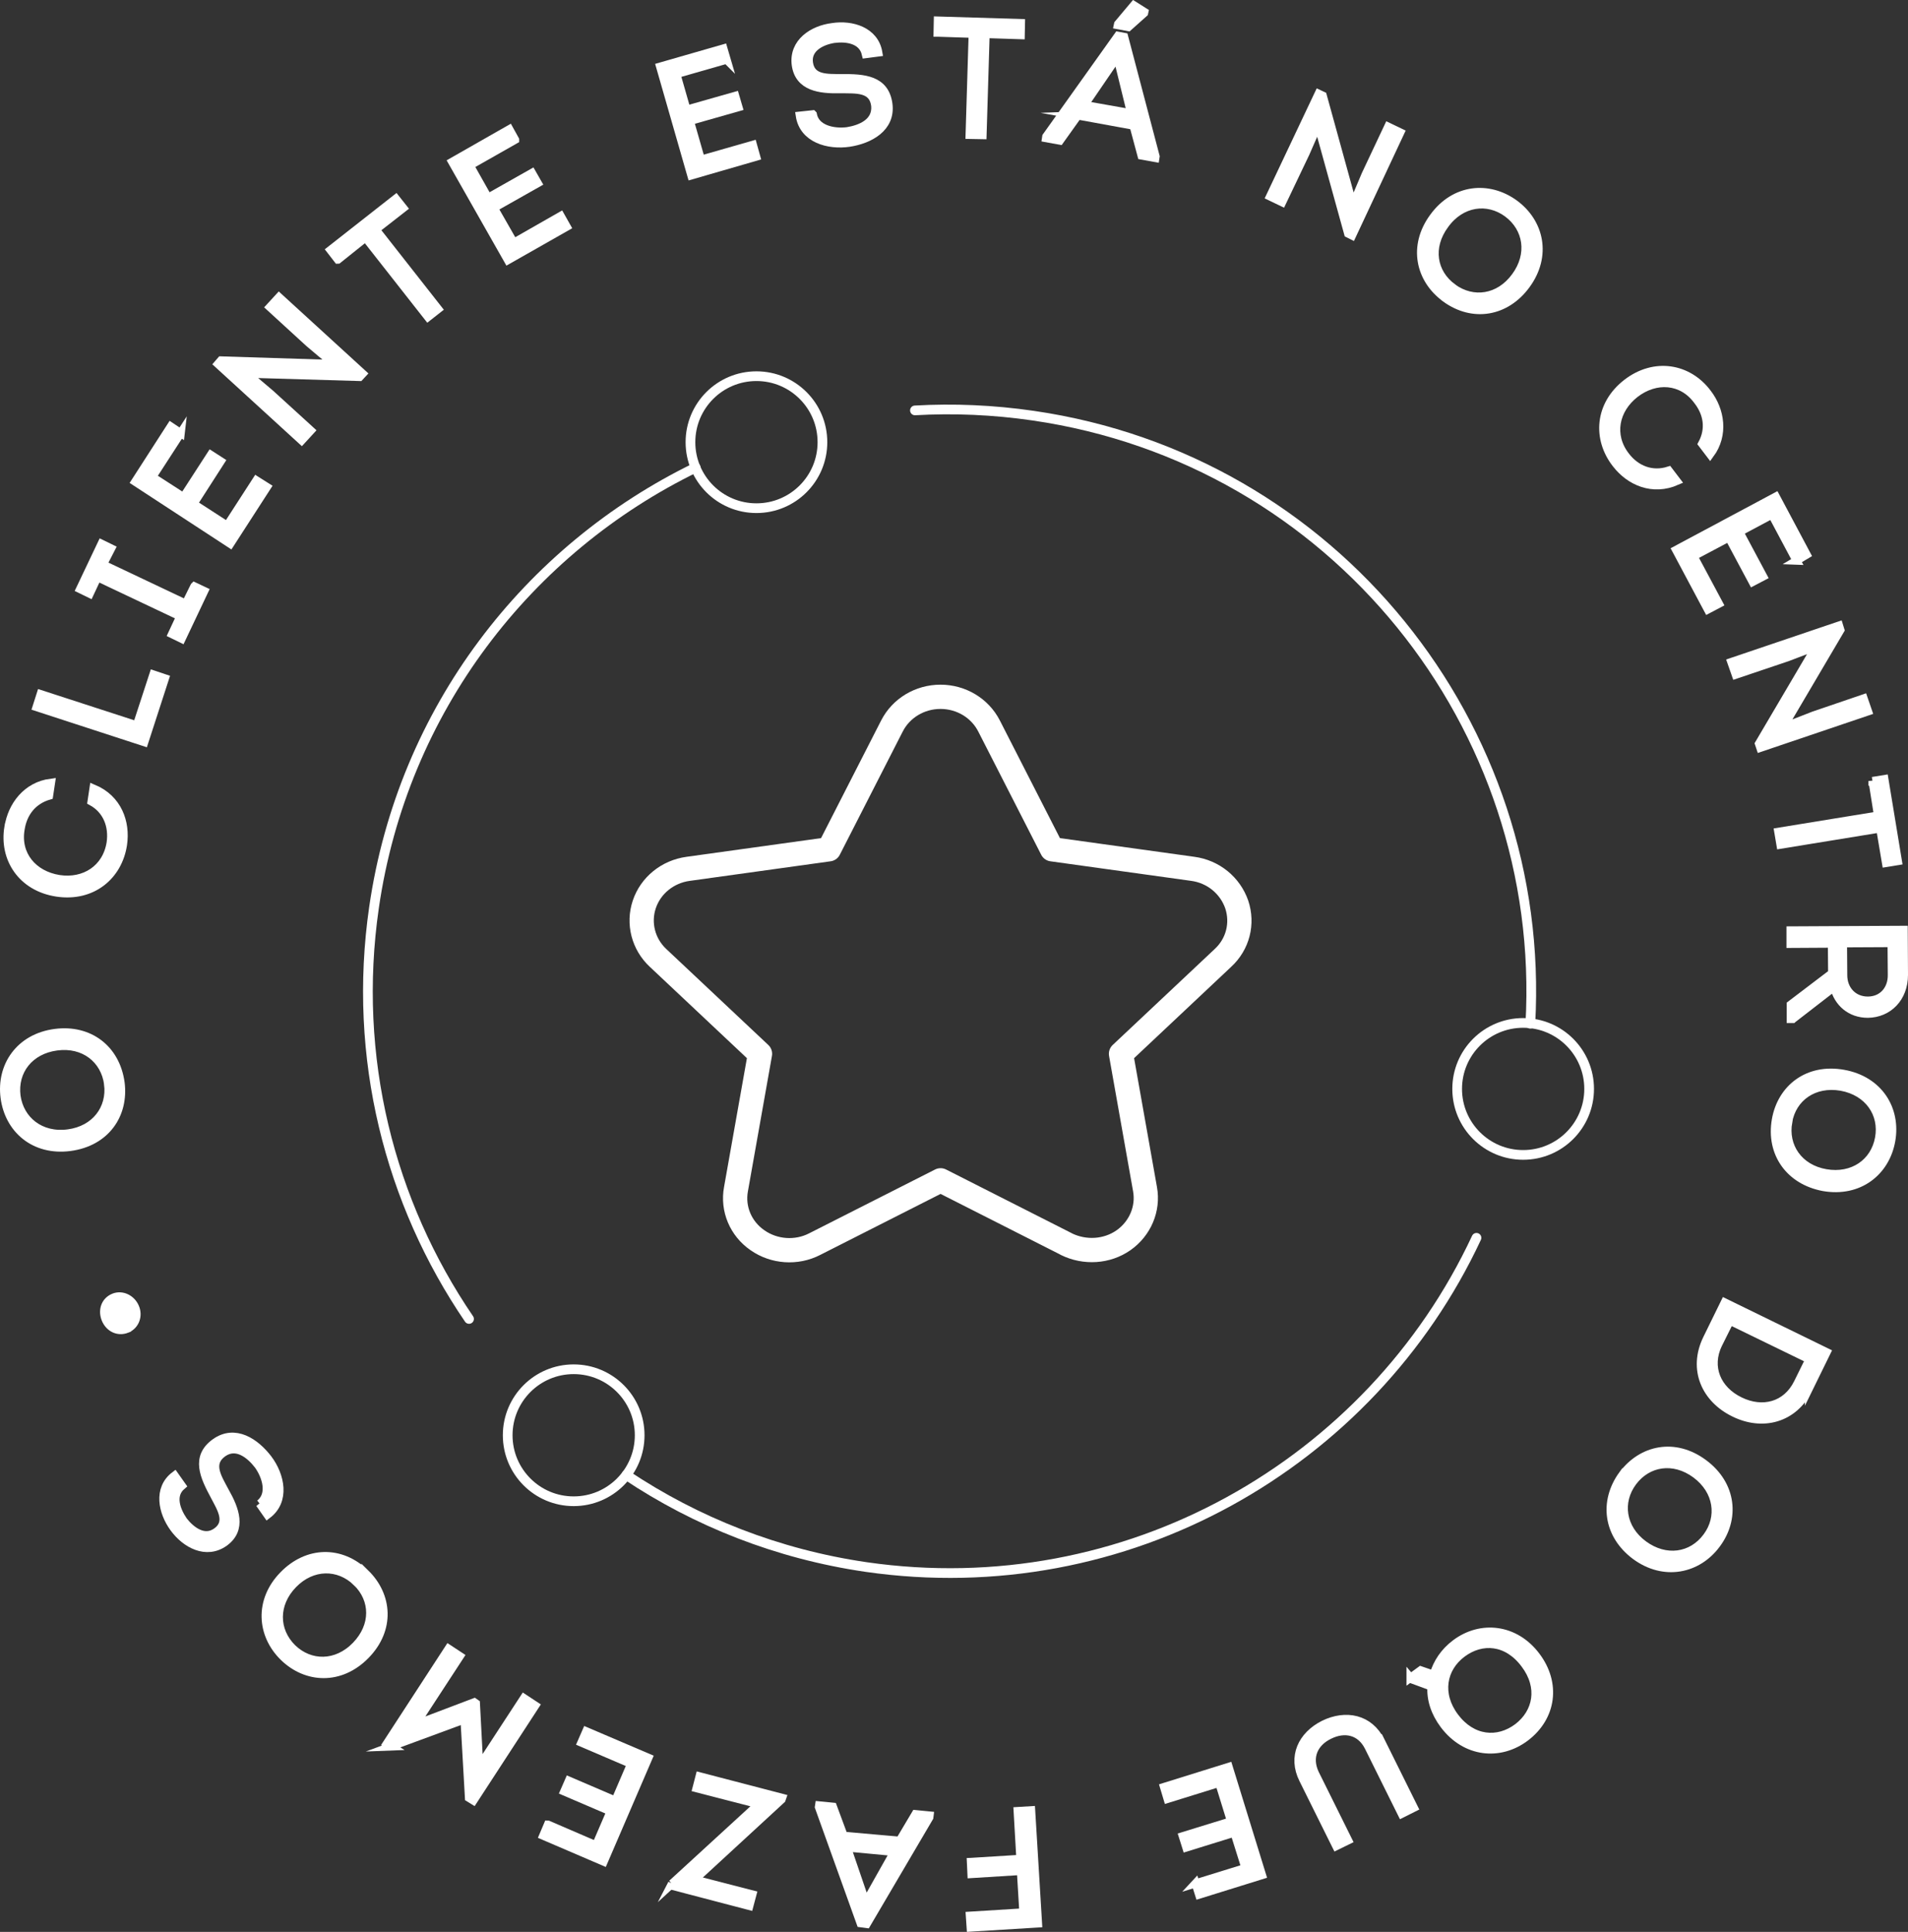 <?xml version="1.0" encoding="UTF-8"?>
<svg id="Camada_2" data-name="Camada 2" xmlns="http://www.w3.org/2000/svg" viewBox="0 0 235.94 238.85">
  <rect x="0" y="0" width="235.94" height="238.85" fill="#333333" stroke="none"/>
  <defs>
    <style>
      .cls-1 {
        fill: #fff;
        stroke-miterlimit: 10;
      }

      .cls-1, .cls-2, .cls-3 {
        stroke: #fff;
      }

      .cls-2 {
        isolation: isolate;
        stroke-width: 3px;
      }

      .cls-2, .cls-3 {
        fill: none;
        stroke-linecap: round;
        stroke-linejoin: round;
      }

      .cls-3 {
        stroke-width: 1.2px;
      }
    </style>
  </defs>
  <g id="Layer_1" data-name="Layer 1">
    <g>
      <g>
        <path class="cls-1" d="M14.91,133.85c.51,3.93-1.81,7.37-6.25,7.96-4.44.58-7.58-2.22-8.09-6.11-.51-3.89,1.84-7.41,6.25-7.99,4.2-.55,7.51,1.95,8.09,6.15ZM13.37,134.02c-.41-3.04-2.97-5.09-6.35-4.64-3.38.44-5.36,3.04-4.98,6.11.41,3,2.97,5.09,6.38,4.64,3.38-.44,5.33-3.07,4.95-6.11Z"/>
        <path class="cls-1" d="M1.05,102.27c.41-2.66,2.25-5.12,5.26-5.5l-.24,1.6c-2.01.58-3.21,2.12-3.52,4.13-.55,3.18,1.54,5.67,4.75,6.18,3.14.48,5.87-1.26,6.38-4.47.31-2.12-.48-4.1-2.36-5.12l.24-1.6c3,1.26,4.06,4.17,3.65,6.93-.58,3.86-3.79,6.59-8.16,5.94-4.34-.65-6.66-4.2-6.01-8.09Z"/>
        <path class="cls-1" d="M16.92,89.67l2.05-6.28,1.43.48-2.56,7.89-13.32-4.34.51-1.6,11.88,3.86Z"/>
        <path class="cls-1" d="M24.03,72.49l1.23.58-2.8,5.91-1.19-.58,1.02-2.19-10.24-4.85-.96,2.05-1.19-.58,2.66-5.6,1.19.58-1.02,1.98,10.24,4.85,1.06-2.15Z"/>
        <path class="cls-1" d="M22.35,53.54l-3.52,5.43,3.86,2.49,3.38-5.22,1.23.79-3.38,5.26,4.17,2.7,3.62-5.6,1.3.82-4.54,7.03-11.75-7.68,4.4-6.83,1.23.82Z"/>
        <path class="cls-1" d="M30.51,46.2l2.94,2.49,4.98,4.54-1.13,1.23-10.35-9.46.38-.44,13.96.44-3.07-2.59-4.85-4.44,1.13-1.23,10.35,9.46-.38.41-13.96-.41Z"/>
        <path class="cls-1" d="M41.78,32.1l-.92-1.19,8.09-6.35.92,1.16-3.41,2.66,7.72,9.83-1.26.99-7.72-9.83-3.41,2.73Z"/>
        <path class="cls-1" d="M63.7,17.28l-5.6,3.18,2.25,3.99,5.43-3.07.72,1.26-5.43,3.07,2.46,4.3,5.8-3.31.75,1.33-7.27,4.13-6.9-12.15,7.07-4.03.72,1.3Z"/>
        <path class="cls-1" d="M89.85,7.38l-6.21,1.78,1.26,4.4,6.01-1.71.41,1.4-6.01,1.71,1.37,4.78,6.42-1.84.41,1.47-8.02,2.32-3.86-13.45,7.82-2.25.41,1.4Z"/>
        <path class="cls-1" d="M100.51,14.14c.34,1.84,2.56,2.29,4.27,2.08,1.67-.27,3.62-1.09,3.45-3.14-.27-2.25-2.39-2.01-4.3-2.05-2.56.07-5.16-.27-5.53-3.04-.34-2.73,2.08-4.34,4.54-4.64,2.39-.38,5.22.48,5.67,3.14l-1.54.2c-.41-1.78-2.32-2.08-3.93-1.88-1.54.24-3.35,1.13-3.11,2.94.27,2.05,2.29,1.88,3.99,1.91,2.8-.03,5.43.14,5.84,3.21.38,2.97-2.36,4.4-4.85,4.78-2.59.38-5.67-.48-6.11-3.35l1.6-.17Z"/>
        <path class="cls-1" d="M115.94,4.04l.03-1.5,10.28.31-.03,1.5-4.34-.14-.38,12.5-1.6-.03.38-12.5-4.34-.14Z"/>
        <path class="cls-1" d="M133.28,14.28l-2.22,3.11-1.71-.31.03-.2,8.88-12.46.75.14,3.89,14.78-.03.2-1.71-.31-.99-3.69-6.9-1.26ZM134.1,12.98l5.77,1.02-1.71-6.97-4.06,5.94ZM138.23,3.11l.03-.14,1.95-2.32,1.3.82-.03.14-1.95,1.74-1.3-.24Z"/>
        <path class="cls-1" d="M162.99,15.41l-1.54,3.52-2.9,6.08-1.5-.72,6.01-12.7.51.24,3.72,13.49,1.57-3.72,2.8-5.94,1.5.72-5.97,12.74-.48-.24-3.72-13.45Z"/>
        <path class="cls-1" d="M178.73,36.85c-3.18-2.32-4.1-6.42-1.47-10,2.63-3.62,6.83-3.96,10-1.67,3.18,2.32,4.1,6.45,1.47,10.04-2.49,3.41-6.59,4.13-10,1.64ZM179.65,35.58c2.49,1.81,5.74,1.37,7.75-1.4,2.01-2.73,1.5-5.97-.99-7.82-2.46-1.81-5.74-1.37-7.75,1.43-2.05,2.77-1.5,5.97.99,7.78Z"/>
        <path class="cls-1" d="M211.13,48.59c1.64,2.12,2.12,5.16.34,7.58l-.99-1.3c.99-1.84.68-3.76-.58-5.36-1.91-2.59-5.16-2.8-7.72-.82-2.49,1.95-3.14,5.12-1.16,7.68,1.3,1.71,3.28,2.46,5.33,1.81l.99,1.3c-2.97,1.3-5.8.07-7.51-2.15-2.39-3.07-2.15-7.27,1.33-9.97,3.45-2.66,7.61-1.91,9.97,1.23Z"/>
        <path class="cls-1" d="M222.16,69.32l-3.04-5.7-4.03,2.15,2.94,5.5-1.3.68-2.94-5.5-4.37,2.32,3.14,5.87-1.37.72-3.93-7.37,12.33-6.59,3.82,7.17-1.26.75Z"/>
        <path class="cls-1" d="M224.61,79.9l-3.59,1.37-6.38,2.15-.55-1.57,13.32-4.51.17.55-7.1,12.05,3.76-1.47,6.21-2.12.55,1.6-13.32,4.51-.17-.51,7.1-12.05Z"/>
        <path class="cls-1" d="M231.55,96.56l1.47-.24,1.67,10.14-1.47.24-.72-4.27-12.33,2.01-.27-1.6,12.33-2.01-.68-4.27Z"/>
        <path class="cls-1" d="M221.68,125.99h-.24v-1.78l5.12-3.89-.03-3.65-5.12.03v-1.67l14-.07.03,5.57c0,2.87-1.95,4.78-4.47,4.81-2.15,0-3.69-1.37-4.17-3.31l-5.12,3.96ZM227.93,120.57c0,1.78,1.23,3.14,3.04,3.14s3-1.37,2.97-3.18l-.03-3.93-6.01.03.03,3.93Z"/>
        <path class="cls-1" d="M219.6,138.46c.68-3.89,3.96-6.49,8.36-5.7,4.4.79,6.59,4.4,5.91,8.26-.68,3.86-3.99,6.52-8.4,5.74-4.17-.79-6.59-4.17-5.87-8.3ZM221.13,138.7c-.55,3.04,1.3,5.77,4.64,6.35,3.35.58,6.04-1.3,6.59-4.34.55-3-1.3-5.74-4.68-6.35-3.38-.58-6.04,1.33-6.56,4.34Z"/>
        <path class="cls-1" d="M223.69,171.64c-1.88,3.86-5.8,4.75-9.25,3.04-3.52-1.71-5.22-5.36-3.35-9.18l2.19-4.47,12.6,6.15-2.19,4.47ZM212.49,166.15c-1.4,2.87-.17,5.7,2.66,7.07,2.8,1.37,5.77.61,7.17-2.25l1.43-2.9-9.83-4.78-1.43,2.87Z"/>
        <path class="cls-1" d="M200.68,182.3c2.36-3.14,6.42-4.03,10-1.37,3.58,2.66,3.93,6.86,1.57,10-2.32,3.14-6.49,4.03-10.04,1.4-3.38-2.53-4.03-6.62-1.54-10.04ZM201.91,183.22c-1.84,2.46-1.4,5.74,1.33,7.75,2.73,2.01,5.97,1.54,7.82-.96,1.81-2.42,1.4-5.7-1.37-7.75-2.73-2.01-5.94-1.5-7.78.96Z"/>
        <path class="cls-1" d="M174.42,207.43l1.26-.92,1.6.55c.44-1.5,1.33-2.83,2.7-3.86,3.14-2.36,7.37-1.91,9.97,1.54,2.56,3.38,2.01,7.55-1.33,10.07-3.14,2.36-7.37,1.98-10.04-1.54-1.16-1.54-1.67-3.18-1.57-4.75l-2.42-.89-.17-.2ZM180.81,204.42c-2.46,1.84-3.04,5.02-.92,7.85,2.15,2.87,5.33,3.14,7.78,1.3,2.42-1.84,3.04-4.98.89-7.82-2.19-2.94-5.33-3.14-7.75-1.33Z"/>
        <path class="cls-1" d="M170.74,215.24l4.1,8.26-1.5.75-4.1-8.26c-.99-1.98-2.94-2.42-4.85-1.47-1.91.92-2.73,2.73-1.78,4.75l4.1,8.26-1.47.72-4.1-8.26c-1.4-2.8-.14-5.43,2.56-6.79,2.73-1.33,5.63-.75,7.03,2.05Z"/>
        <path class="cls-1" d="M147.83,232.86l6.18-1.91-1.37-4.37-5.94,1.84-.44-1.4,5.97-1.84-1.47-4.75-6.38,1.98-.44-1.47,7.99-2.49,4.13,13.38-7.78,2.42-.44-1.4Z"/>
        <path class="cls-1" d="M120.07,230.2l6.11-.38-.34-5.91,1.67-.1.85,14-8.33.51-.1-1.47,6.62-.41-.31-5.12-6.11.38-.07-1.5Z"/>
        <path class="cls-1" d="M111.26,227.57l1.95-3.28,1.74.17-.03.24-7.75,13.18-.75-.1-5.16-14.37.03-.2,1.71.17,1.33,3.59,6.93.61ZM110.58,228.97l-5.84-.55,2.32,6.79,3.52-6.25Z"/>
        <path class="cls-1" d="M83.09,232.9l10.72-9.83-7.68-1.98.38-1.47,10.21,2.66-.07.2-10.75,9.9,7.14,1.84-.38,1.43-9.66-2.53.1-.24Z"/>
        <path class="cls-1" d="M67.76,225.59l5.94,2.56,1.81-4.2-5.74-2.46.58-1.33,5.74,2.46,1.95-4.54-6.15-2.63.61-1.4,7.68,3.28-5.53,12.84-7.48-3.21.58-1.37Z"/>
        <path class="cls-1" d="M48.37,215.93l-.55-.34,7.65-11.75,1.4.92-5.53,8.47,7.31-2.77.2.14.41,7.82,5.53-8.47,1.4.92-7.65,11.75-.55-.34-.55-9.7-9.08,3.35Z"/>
        <path class="cls-1" d="M45.19,194.52c2.83,2.77,3.14,6.93.03,10.11-3.14,3.21-7.34,2.97-10.14.24-2.8-2.73-3.14-6.97-.03-10.14,2.97-3.04,7.1-3.14,10.14-.2ZM44.1,195.61c-2.22-2.15-5.5-2.15-7.85.27-2.36,2.42-2.32,5.7-.1,7.89,2.19,2.12,5.46,2.15,7.85-.31,2.39-2.46,2.32-5.7.1-7.85Z"/>
        <path class="cls-1" d="M32.12,185.92c1.47-1.16.82-3.35-.17-4.75-1.02-1.33-2.7-2.7-4.37-1.54-1.84,1.3-.65,3.07.24,4.75,1.26,2.22,2.19,4.68-.07,6.32-2.25,1.6-4.81.2-6.25-1.78-1.43-1.95-2.05-4.85.1-6.49l.89,1.26c-1.37,1.16-.72,3,.2,4.34.96,1.23,2.56,2.42,4.06,1.37,1.71-1.19.58-2.9-.2-4.4-1.33-2.46-2.46-4.85.07-6.66,2.46-1.74,4.98,0,6.52,2.01,1.57,2.08,2.22,5.19-.07,6.93l-.96-1.37Z"/>
        <path class="cls-1" d="M15.69,164.3c-1.13.44-2.19-.14-2.63-1.19-.44-1.06-.1-2.25,1.02-2.7,1.02-.41,2.19.17,2.63,1.23.44,1.02.03,2.22-1.02,2.66Z"/>
      </g>
      <g>
        <g>
          <path class="cls-3" d="M182.58,153.04c-13.08,28-43.36,45.34-75.49,40.7-10.96-1.6-21-5.6-29.64-11.37"/>
          <path class="cls-3" d="M113.14,50.74c4.78-.27,9.66-.07,14.61.65,37.18,5.39,63.57,38.34,61.49,75.18"/>
          <path class="cls-3" d="M58,163.07c-9.8-14.37-14.44-32.3-11.75-50.87,3.55-24.51,19.09-44.32,39.78-54.39"/>
          <path class="cls-3" d="M101.7,54.67c0-4.51-3.65-8.16-8.16-8.16s-8.16,3.65-8.16,8.16,3.65,8.16,8.16,8.16,8.16-3.65,8.16-8.16Z"/>
          <path class="cls-3" d="M196.51,134.63c0,4.51-3.65,8.16-8.16,8.16s-8.16-3.65-8.16-8.16,3.65-8.16,8.16-8.16c4.51,0,8.16,3.65,8.16,8.16Z"/>
          <path class="cls-3" d="M79.1,177.45c0,4.51-3.65,8.16-8.16,8.16s-8.16-3.65-8.16-8.16,3.65-8.16,8.16-8.16,8.16,3.65,8.16,8.16Z"/>
        </g>
        <path class="cls-2" d="M131.88,153.82l-15.57-7.89-15.57,7.89c-2.25,1.16-5.02.96-7.07-.48-2.08-1.43-3.11-3.89-2.66-6.32l2.97-16.73-12.6-11.85c-1.84-1.71-2.49-4.3-1.71-6.62.79-2.36,2.9-4.06,5.43-4.4l17.41-2.42,7.78-15.23c1.13-2.22,3.45-3.62,6.01-3.62s4.88,1.4,6.01,3.62l7.78,15.23,17.41,2.42c2.53.34,4.61,2.05,5.43,4.4.79,2.36.14,4.92-1.71,6.62l-12.6,11.85,2.97,16.73c.44,2.42-.61,4.88-2.66,6.32-2.05,1.43-4.78,1.6-7.07.48Z"/>
      </g>
    </g>
  </g>
</svg>